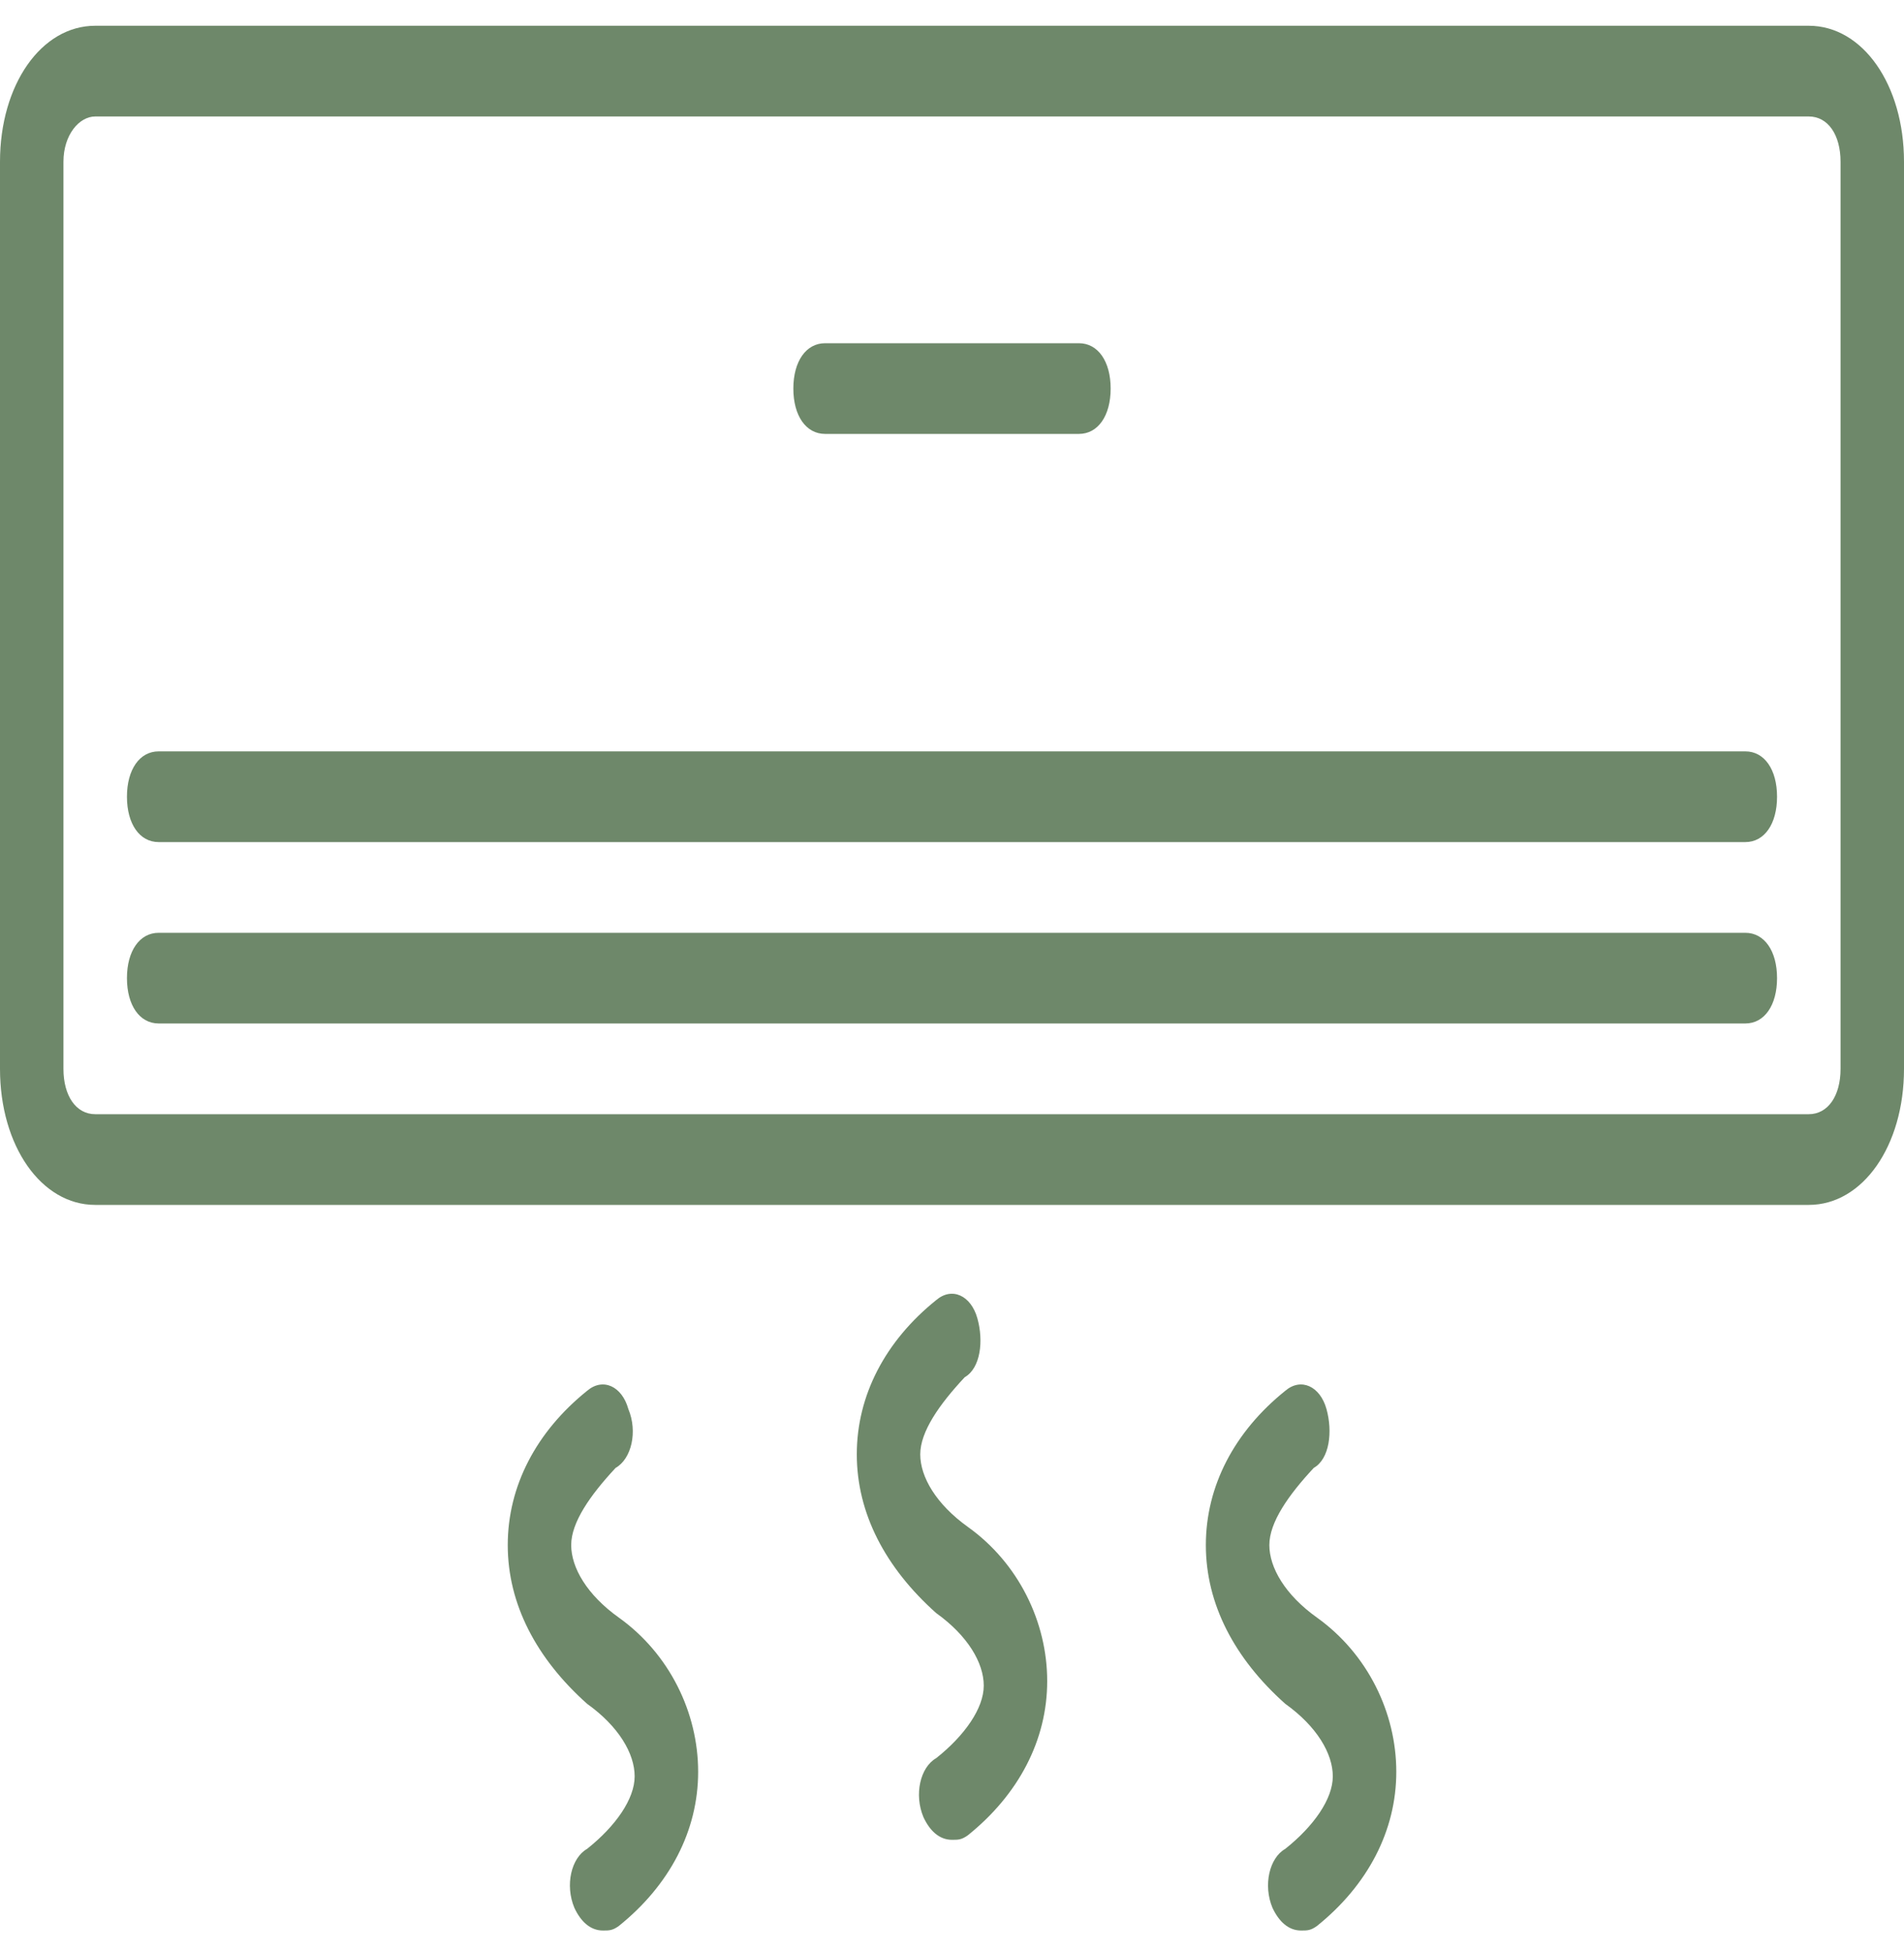 <?xml version="1.0" encoding="UTF-8"?> <svg xmlns="http://www.w3.org/2000/svg" width="40" height="41" viewBox="0 0 40 41" fill="none"><path d="M38 0.541H2C0.867 0.541 0 1.779 0 3.398V22.446C0 24.065 0.867 25.303 2 25.303H38C39.133 25.303 40 24.065 40 22.446V3.398C40 1.779 39.133 0.541 38 0.541ZM38.667 22.446C38.667 23.017 38.4 23.398 38 23.398H2C1.6 23.398 1.333 23.017 1.333 22.446V3.398C1.333 2.827 1.667 2.446 2 2.446H38C38.4 2.446 38.667 2.827 38.667 3.398V22.446H38.667Z" fill="#6E886A"></path><path d="M17.333 9.112H22.667C23.067 9.112 23.333 8.731 23.333 8.16C23.333 7.589 23.067 7.208 22.667 7.208H17.333C16.933 7.208 16.667 7.589 16.667 8.16C16.667 8.731 16.933 9.112 17.333 9.112Z" fill="#6E886A"></path><path d="M36.667 19.589H3.333C2.933 19.589 2.667 19.97 2.667 20.541C2.667 21.112 2.933 21.493 3.333 21.493H36.667C37.067 21.493 37.333 21.112 37.333 20.541C37.333 19.97 37.067 19.589 36.667 19.589Z" fill="#6E886A"></path><path d="M36.667 15.779H3.333C2.933 15.779 2.667 16.16 2.667 16.731C2.667 17.303 2.933 17.684 3.333 17.684H36.667C37.067 17.684 37.333 17.303 37.333 16.731C37.333 16.16 37.067 15.779 36.667 15.779Z" fill="#6E886A"></path><path d="M20.333 32.065C19.667 31.588 19.333 31.017 19.333 30.541C19.333 30.065 19.733 29.493 20.267 28.922C20.6 28.731 20.667 28.16 20.533 27.684C20.4 27.207 20 27.017 19.667 27.303C18.6 28.16 18 29.303 18 30.541C18 31.779 18.6 32.922 19.667 33.874C20.333 34.35 20.667 34.922 20.667 35.398C20.667 35.874 20.267 36.446 19.667 36.922C19.333 37.112 19.2 37.684 19.4 38.16C19.533 38.446 19.733 38.636 20 38.636C20.133 38.636 20.2 38.636 20.333 38.541C21.4 37.684 22 36.541 22 35.303C22 34.065 21.4 32.827 20.333 32.065Z" fill="#6E886A"></path><path d="M13 33.969C12.333 33.493 12 32.922 12 32.446C12 31.969 12.4 31.398 12.933 30.826C13.267 30.636 13.4 30.065 13.2 29.588C13.067 29.112 12.667 28.922 12.333 29.208C11.267 30.065 10.667 31.208 10.667 32.446C10.667 33.684 11.267 34.827 12.333 35.779C13 36.255 13.333 36.827 13.333 37.303C13.333 37.779 12.933 38.35 12.333 38.827C12 39.017 11.867 39.589 12.067 40.065C12.2 40.35 12.4 40.541 12.667 40.541C12.8 40.541 12.867 40.541 13 40.446C14.067 39.589 14.667 38.446 14.667 37.208C14.667 35.969 14.067 34.731 13 33.969Z" fill="#6E886A"></path><path d="M27.667 33.969C27 33.493 26.667 32.922 26.667 32.446C26.667 31.969 27.067 31.398 27.6 30.826C27.933 30.636 28 30.065 27.867 29.588C27.733 29.112 27.333 28.922 27 29.208C25.933 30.065 25.333 31.208 25.333 32.446C25.333 33.684 25.933 34.827 27 35.779C27.667 36.255 28 36.827 28 37.303C28 37.779 27.6 38.35 27 38.827C26.667 39.017 26.533 39.589 26.733 40.065C26.867 40.35 27.067 40.541 27.333 40.541C27.467 40.541 27.533 40.541 27.667 40.446C28.733 39.589 29.334 38.446 29.334 37.208C29.334 35.969 28.733 34.731 27.667 33.969Z" fill="#6E886A"></path></svg> 